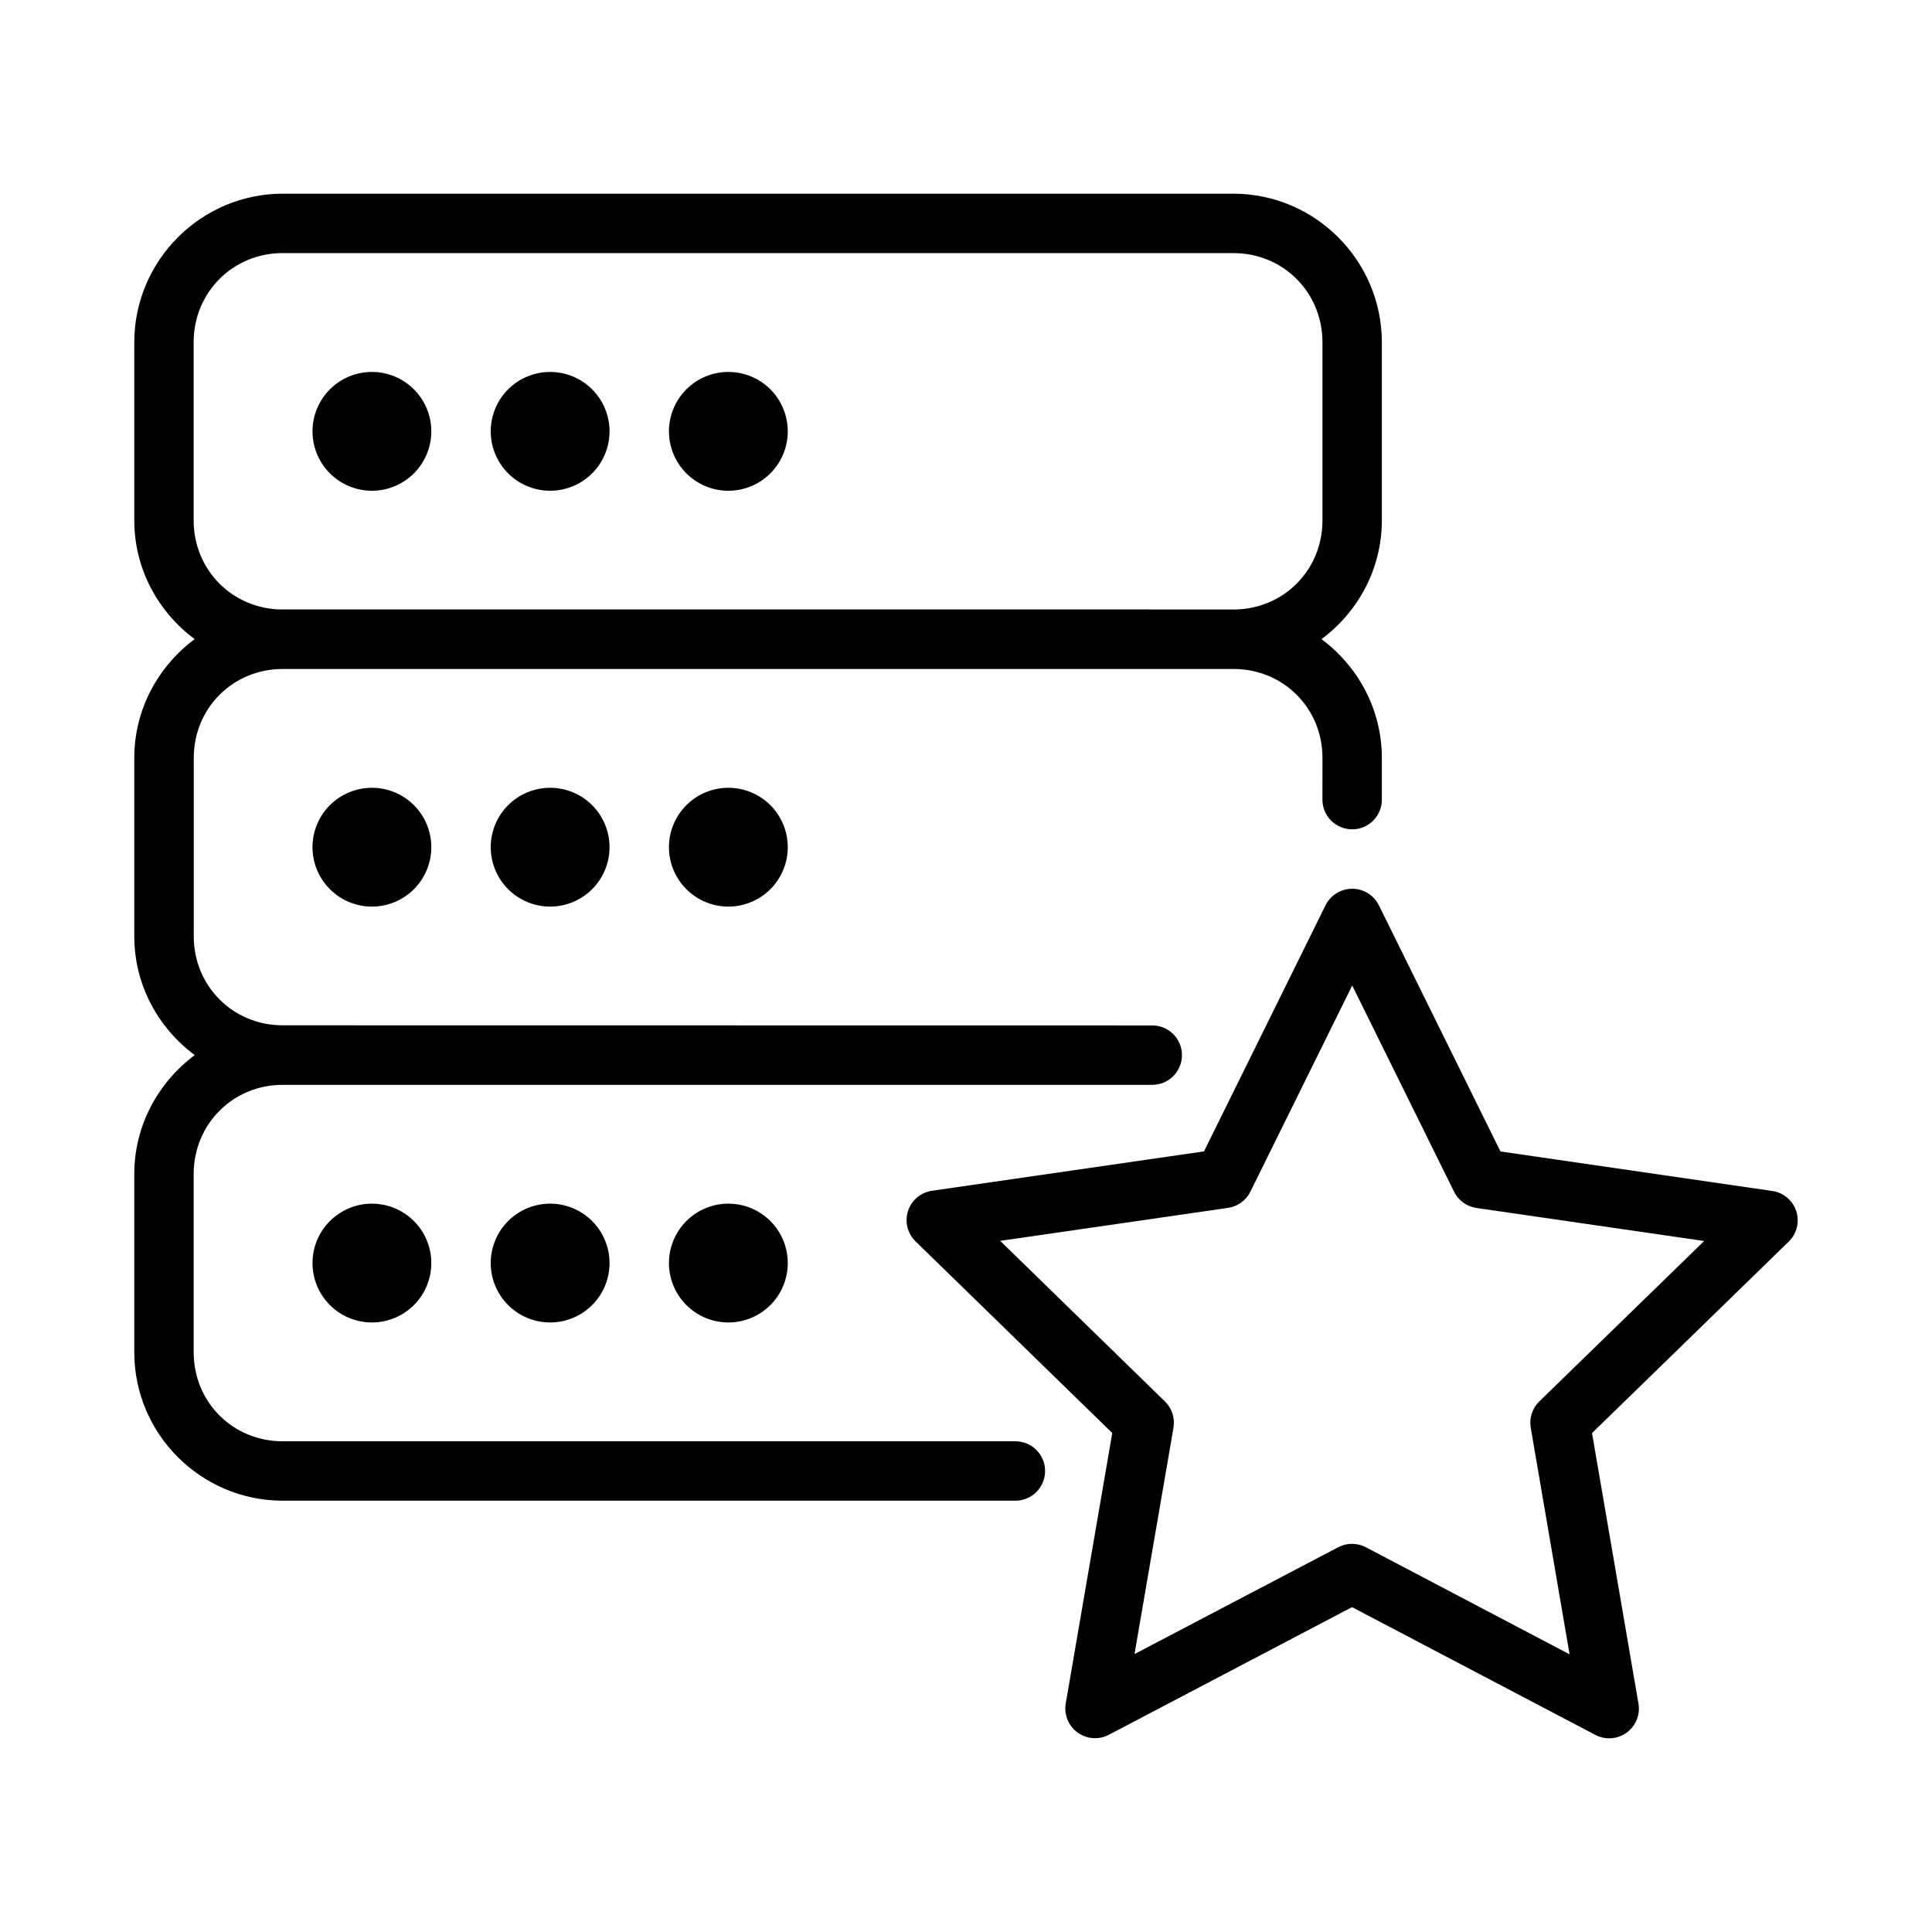 <?xml version="1.0" encoding="UTF-8"?>
<!-- Uploaded to: ICON Repo, www.svgrepo.com, Generator: ICON Repo Mixer Tools -->
<svg fill="#000000" width="800px" height="800px" version="1.1" viewBox="144 144 512 512" xmlns="http://www.w3.org/2000/svg">
 <g>
  <path d="m218.93 195.33c-21.672 0-39.344 17.727-39.344 39.391v47.188c0 12.895 6.352 24.277 15.988 31.473-9.645 7.184-15.988 18.586-15.988 31.488v47.246c0 12.918 6.359 24.32 16.02 31.504-9.66 7.195-16.02 18.609-16.02 31.52v47.23c0 21.664 17.672 39.328 39.344 39.328h194.16c4.348 0 7.871-3.523 7.871-7.871 0-4.348-3.523-7.871-7.871-7.871h-194.16c-13.223 0-23.602-10.367-23.602-23.586v-47.23c0-13.215 10.379-23.648 23.602-23.648h230.43c4.348 0 7.871-3.523 7.871-7.871 0-4.348-3.523-7.871-7.871-7.871l-230.41-0.031c-13.223 0-23.602-10.379-23.602-23.602v-47.246c0-13.176 10.309-23.512 23.461-23.586h252.17c13.168 0.059 23.492 10.398 23.492 23.586l-0.016 11.039h0.004c0 4.348 3.527 7.871 7.875 7.871s7.871-3.523 7.871-7.871v-11.039c0-12.902-6.348-24.305-15.988-31.488 9.637-7.195 15.988-18.578 15.988-31.473v-47.188c0-21.664-17.672-39.391-39.344-39.391zm-0.016 15.746h251.95c13.223 0 23.602 10.43 23.602 23.648v47.188c0 13.148-10.277 23.508-23.402 23.617-0.059 0-0.117-0.016-0.207-0.016l-251.93-0.008c-0.059 0-0.117 0.016-0.207 0.016-13.121-0.117-23.402-10.469-23.402-23.617v-47.188c0-13.215 10.379-23.648 23.602-23.648z"/>
  <path d="m242.56 242.57c-4.176 0-8.18 1.656-11.133 4.609s-4.613 6.957-4.613 11.133c0 4.176 1.66 8.18 4.613 11.133s6.957 4.609 11.133 4.609c4.176 0 8.18-1.656 11.133-4.609s4.609-6.957 4.609-11.133c0-4.176-1.656-8.18-4.609-11.133s-6.957-4.609-11.133-4.609zm47.23 0c-4.176 0-8.18 1.656-11.133 4.609s-4.609 6.957-4.609 11.133c0 4.176 1.656 8.18 4.609 11.133s6.957 4.609 11.133 4.609c4.176 0 8.18-1.656 11.133-4.609s4.613-6.957 4.613-11.133c0-4.176-1.66-8.18-4.613-11.133s-6.957-4.609-11.133-4.609zm47.23 0h0.004c-4.176 0-8.18 1.656-11.133 4.609s-4.613 6.957-4.613 11.133c0 4.176 1.66 8.18 4.613 11.133s6.957 4.609 11.133 4.609c4.176 0 8.18-1.656 11.133-4.609s4.609-6.957 4.609-11.133c0-4.176-1.656-8.18-4.609-11.133s-6.957-4.609-11.133-4.609z"/>
  <path d="m242.56 352.77c-4.176 0-8.18 1.66-11.133 4.609-2.953 2.953-4.613 6.957-4.613 11.133s1.66 8.18 4.613 11.133c2.953 2.953 6.957 4.613 11.133 4.613 4.176 0 8.18-1.66 11.133-4.613 2.953-2.953 4.609-6.957 4.609-11.133s-1.656-8.18-4.609-11.133c-2.953-2.949-6.957-4.609-11.133-4.609zm47.23 0c-4.176 0-8.18 1.66-11.133 4.609-2.953 2.953-4.609 6.957-4.609 11.133s1.656 8.18 4.609 11.133c2.953 2.953 6.957 4.613 11.133 4.613 4.176 0 8.18-1.66 11.133-4.613 2.953-2.953 4.613-6.957 4.613-11.133s-1.66-8.18-4.613-11.133c-2.953-2.949-6.957-4.609-11.133-4.609zm47.23 0h0.004c-4.176 0-8.18 1.66-11.133 4.609-2.953 2.953-4.613 6.957-4.613 11.133s1.66 8.18 4.613 11.133c2.953 2.953 6.957 4.613 11.133 4.613 4.176 0 8.18-1.66 11.133-4.613 2.953-2.953 4.609-6.957 4.609-11.133s-1.656-8.18-4.609-11.133c-2.953-2.949-6.957-4.609-11.133-4.609z"/>
  <path d="m242.56 462.98c-4.176 0-8.18 1.66-11.133 4.613s-4.613 6.957-4.613 11.133c0 4.176 1.66 8.18 4.613 11.133s6.957 4.609 11.133 4.609c4.176 0 8.18-1.656 11.133-4.609s4.609-6.957 4.609-11.133c0-4.176-1.656-8.18-4.609-11.133s-6.957-4.613-11.133-4.613zm47.23 0c-4.176 0-8.18 1.66-11.133 4.613s-4.609 6.957-4.609 11.133c0 4.176 1.656 8.18 4.609 11.133s6.957 4.609 11.133 4.609c4.176 0 8.18-1.656 11.133-4.609s4.613-6.957 4.613-11.133c0-4.176-1.66-8.18-4.613-11.133s-6.957-4.613-11.133-4.613zm47.23 0h0.004c-4.176 0-8.18 1.66-11.133 4.613s-4.613 6.957-4.613 11.133c0 4.176 1.66 8.18 4.613 11.133s6.957 4.609 11.133 4.609c4.176 0 8.18-1.656 11.133-4.609s4.609-6.957 4.609-11.133c0-4.176-1.656-8.18-4.609-11.133s-6.957-4.613-11.133-4.613z"/>
  <path d="m499.37 380.11c-1.785 0.727-3.246 2.082-4.098 3.812l-32.199 65.207-72.094 10.434h-0.004c-2.965 0.438-5.422 2.519-6.344 5.367-0.918 2.848-0.141 5.969 2.008 8.055l52.121 50.777-12.328 71.68v0.004c-0.504 2.949 0.711 5.926 3.137 7.688 2.422 1.758 5.637 1.992 8.289 0.602l64.445-33.828 64.473 33.852c2.656 1.398 5.875 1.168 8.305-0.594 2.43-1.766 3.644-4.754 3.129-7.707l-12.305-71.68 52.125-50.738c2.148-2.086 2.922-5.207 2.004-8.051-0.918-2.848-3.375-4.926-6.336-5.367l-72.059-10.477-32.211-65.215h-0.004c-1.824-3.715-6.219-5.383-10.055-3.82zm2.981 25.055 26.984 54.637h0.004c1.141 2.328 3.359 3.945 5.93 4.32l60.355 8.758-43.684 42.504c-1.871 1.812-2.723 4.43-2.277 6.992l10.293 60.039-53.949-28.359c-2.293-1.219-5.043-1.23-7.344-0.031l-54.008 28.32 10.336-60.016c0.426-2.543-0.426-5.133-2.273-6.93l-43.656-42.559 60.363-8.738c2.57-0.371 4.789-1.977 5.941-4.301z"/>
 </g>
</svg>